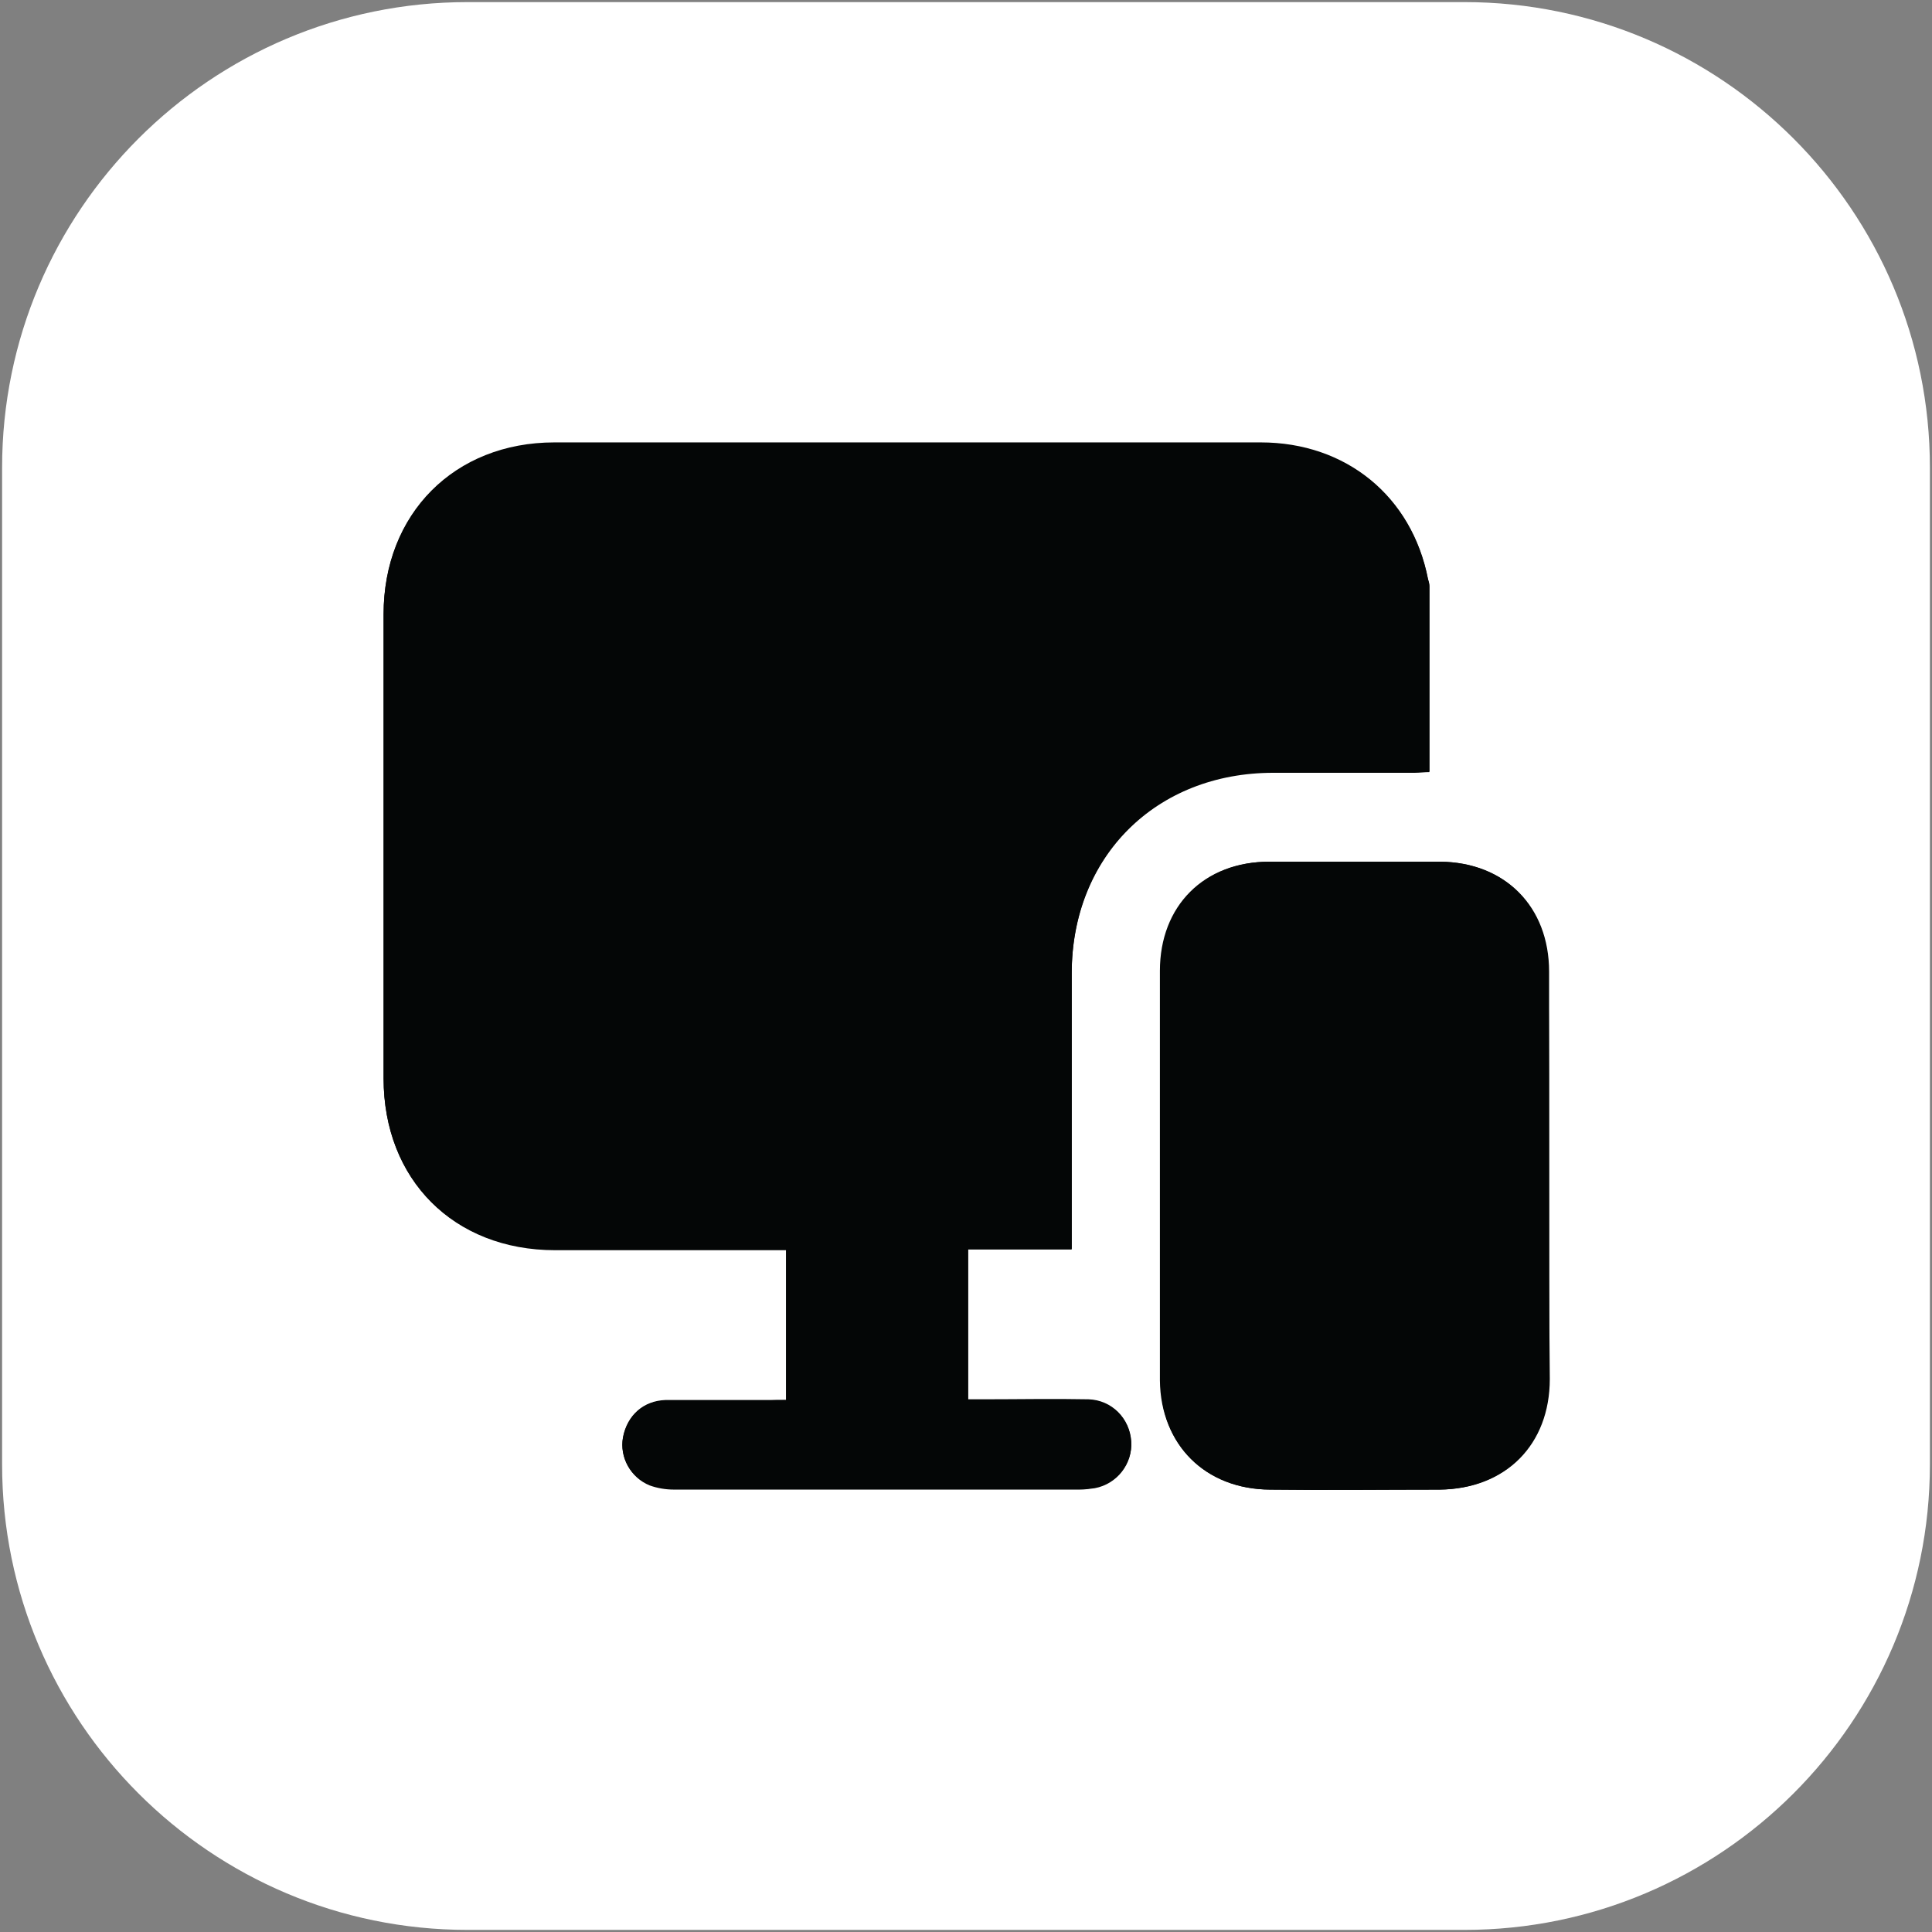 <?xml version="1.0" encoding="utf-8"?>
<!-- Generator: Adobe Illustrator 28.1.0, SVG Export Plug-In . SVG Version: 6.00 Build 0)  -->
<svg version="1.1" id="Layer_1" xmlns="http://www.w3.org/2000/svg" xmlns:xlink="http://www.w3.org/1999/xlink" x="0px" y="0px"
	 viewBox="0 0 276 276" style="enable-background:new 0 0 276 276;" xml:space="preserve">
<rect x="0" y="0" width="276" height="276" fill="#808080" stroke="none"/>
<style type="text/css">
	.st0{fill:#FFFFFF;}
	.st1{fill:#040606;}
</style>
<g>
	<path class="st0" d="M209.2,275.7H66.8c-36.7,0-66.5-29.8-66.5-66.5V66.8c0-36.7,29.8-66.5,66.5-66.5h142.4
		c36.7,0,66.5,29.8,66.5,66.5v142.4C275.7,245.9,245.9,275.7,209.2,275.7z"/>
	<g>
		<path class="st1" d="M112.3,200c-1,0-1.8,0-2.6,0c-4.9,0-9.7,0-14.6,0c-3.2,0.1-5.5,2.2-6.1,5.3c-0.5,2.8,1,5.7,3.8,6.8
			c1.1,0.4,2.3,0.6,3.5,0.6c19.3,0,38.6,0,57.9,0c0.7,0,1.5,0,2.2-0.2c3.2-0.6,5.4-3.5,5.2-6.6c-0.2-3.3-2.8-5.9-6.1-6
			c-5-0.1-10,0-15,0c-0.7,0-1.4,0-2.2,0c0-7.3,0-14.3,0-21.5c5,0,9.8,0,14.8,0c0-1,0-1.8,0-2.6c0-12.3,0-24.6,0-36.8
			c0-16.7,12-28.7,28.8-28.7c6.7,0,13.5,0,20.2,0c0.7,0,1.4-0.1,2.1-0.1c0-9,0-17.7,0-26.5c0-0.3-0.1-0.7-0.2-1
			c-2.3-11.8-11.7-19.5-23.9-19.5c-33.6,0-67.3,0-100.9,0c-14.3,0-24.4,10.2-24.4,24.5c0,22.1,0,44.2,0,66.3
			c0,14.5,10,24.5,24.5,24.5c10.3,0,20.6,0,30.8,0c0.7,0,1.4,0,2.2,0C112.3,185.8,112.3,192.7,112.3,200z"/>
		<path class="st1" d="M221.3,168c0-9.7,0-19.5,0-29.2c0-9.3-6.3-15.6-15.5-15.7c-8.1,0-16.3,0-24.4,0c-9.3,0-15.6,6.3-15.6,15.6
			c0,19.5,0,39,0,58.5c0,9.2,6.4,15.6,15.7,15.6c8.1,0.1,16.1,0,24.2,0c9.4-0.1,15.7-6.4,15.7-15.8
			C221.3,187.3,221.3,177.6,221.3,168z"/>
		<path class="st1" d="M112.3,200c0-7.2,0-14.2,0-21.4c-0.8,0-1.5,0-2.2,0c-10.3,0-20.6,0-30.8,0c-14.5,0-24.5-10.1-24.5-24.5
			c0-22.1,0-44.2,0-66.3c0-14.3,10.1-24.5,24.4-24.5c33.6,0,67.3,0,100.9,0c12.2,0,21.6,7.7,23.9,19.5c0.1,0.3,0.2,0.7,0.2,1
			c0,8.7,0,17.5,0,26.5c-0.7,0-1.4,0.1-2.1,0.1c-6.7,0-13.5,0-20.2,0c-16.8,0-28.8,12-28.8,28.7c0,12.3,0,24.6,0,36.8
			c0,0.8,0,1.6,0,2.6c-4.9,0-9.8,0-14.8,0c0,7.3,0,14.3,0,21.5c0.7,0,1.5,0,2.2,0c5,0,10-0.1,15,0c3.3,0.1,5.9,2.7,6.1,6
			c0.2,3.1-2,6-5.2,6.6c-0.7,0.1-1.5,0.2-2.2,0.2c-19.3,0-38.6,0-57.9,0c-1.2,0-2.4-0.2-3.5-0.6c-2.7-1.1-4.3-4-3.8-6.8
			c0.6-3.1,2.9-5.3,6.1-5.3c4.9-0.1,9.7,0,14.6,0C110.4,200,111.2,200,112.3,200z"/>
		<path class="st1" d="M221.3,168c0,9.7,0,19.4,0,29c0,9.4-6.3,15.7-15.7,15.8c-8.1,0-16.1,0.1-24.2,0c-9.2-0.1-15.6-6.4-15.7-15.6
			c0-19.5,0-39,0-58.5c0-9.3,6.3-15.6,15.6-15.6c8.1,0,16.3,0,24.4,0c9.3,0.1,15.5,6.4,15.5,15.7C221.3,148.5,221.3,158.2,221.3,168
			z"/>
	</g>
</g>
</svg>
